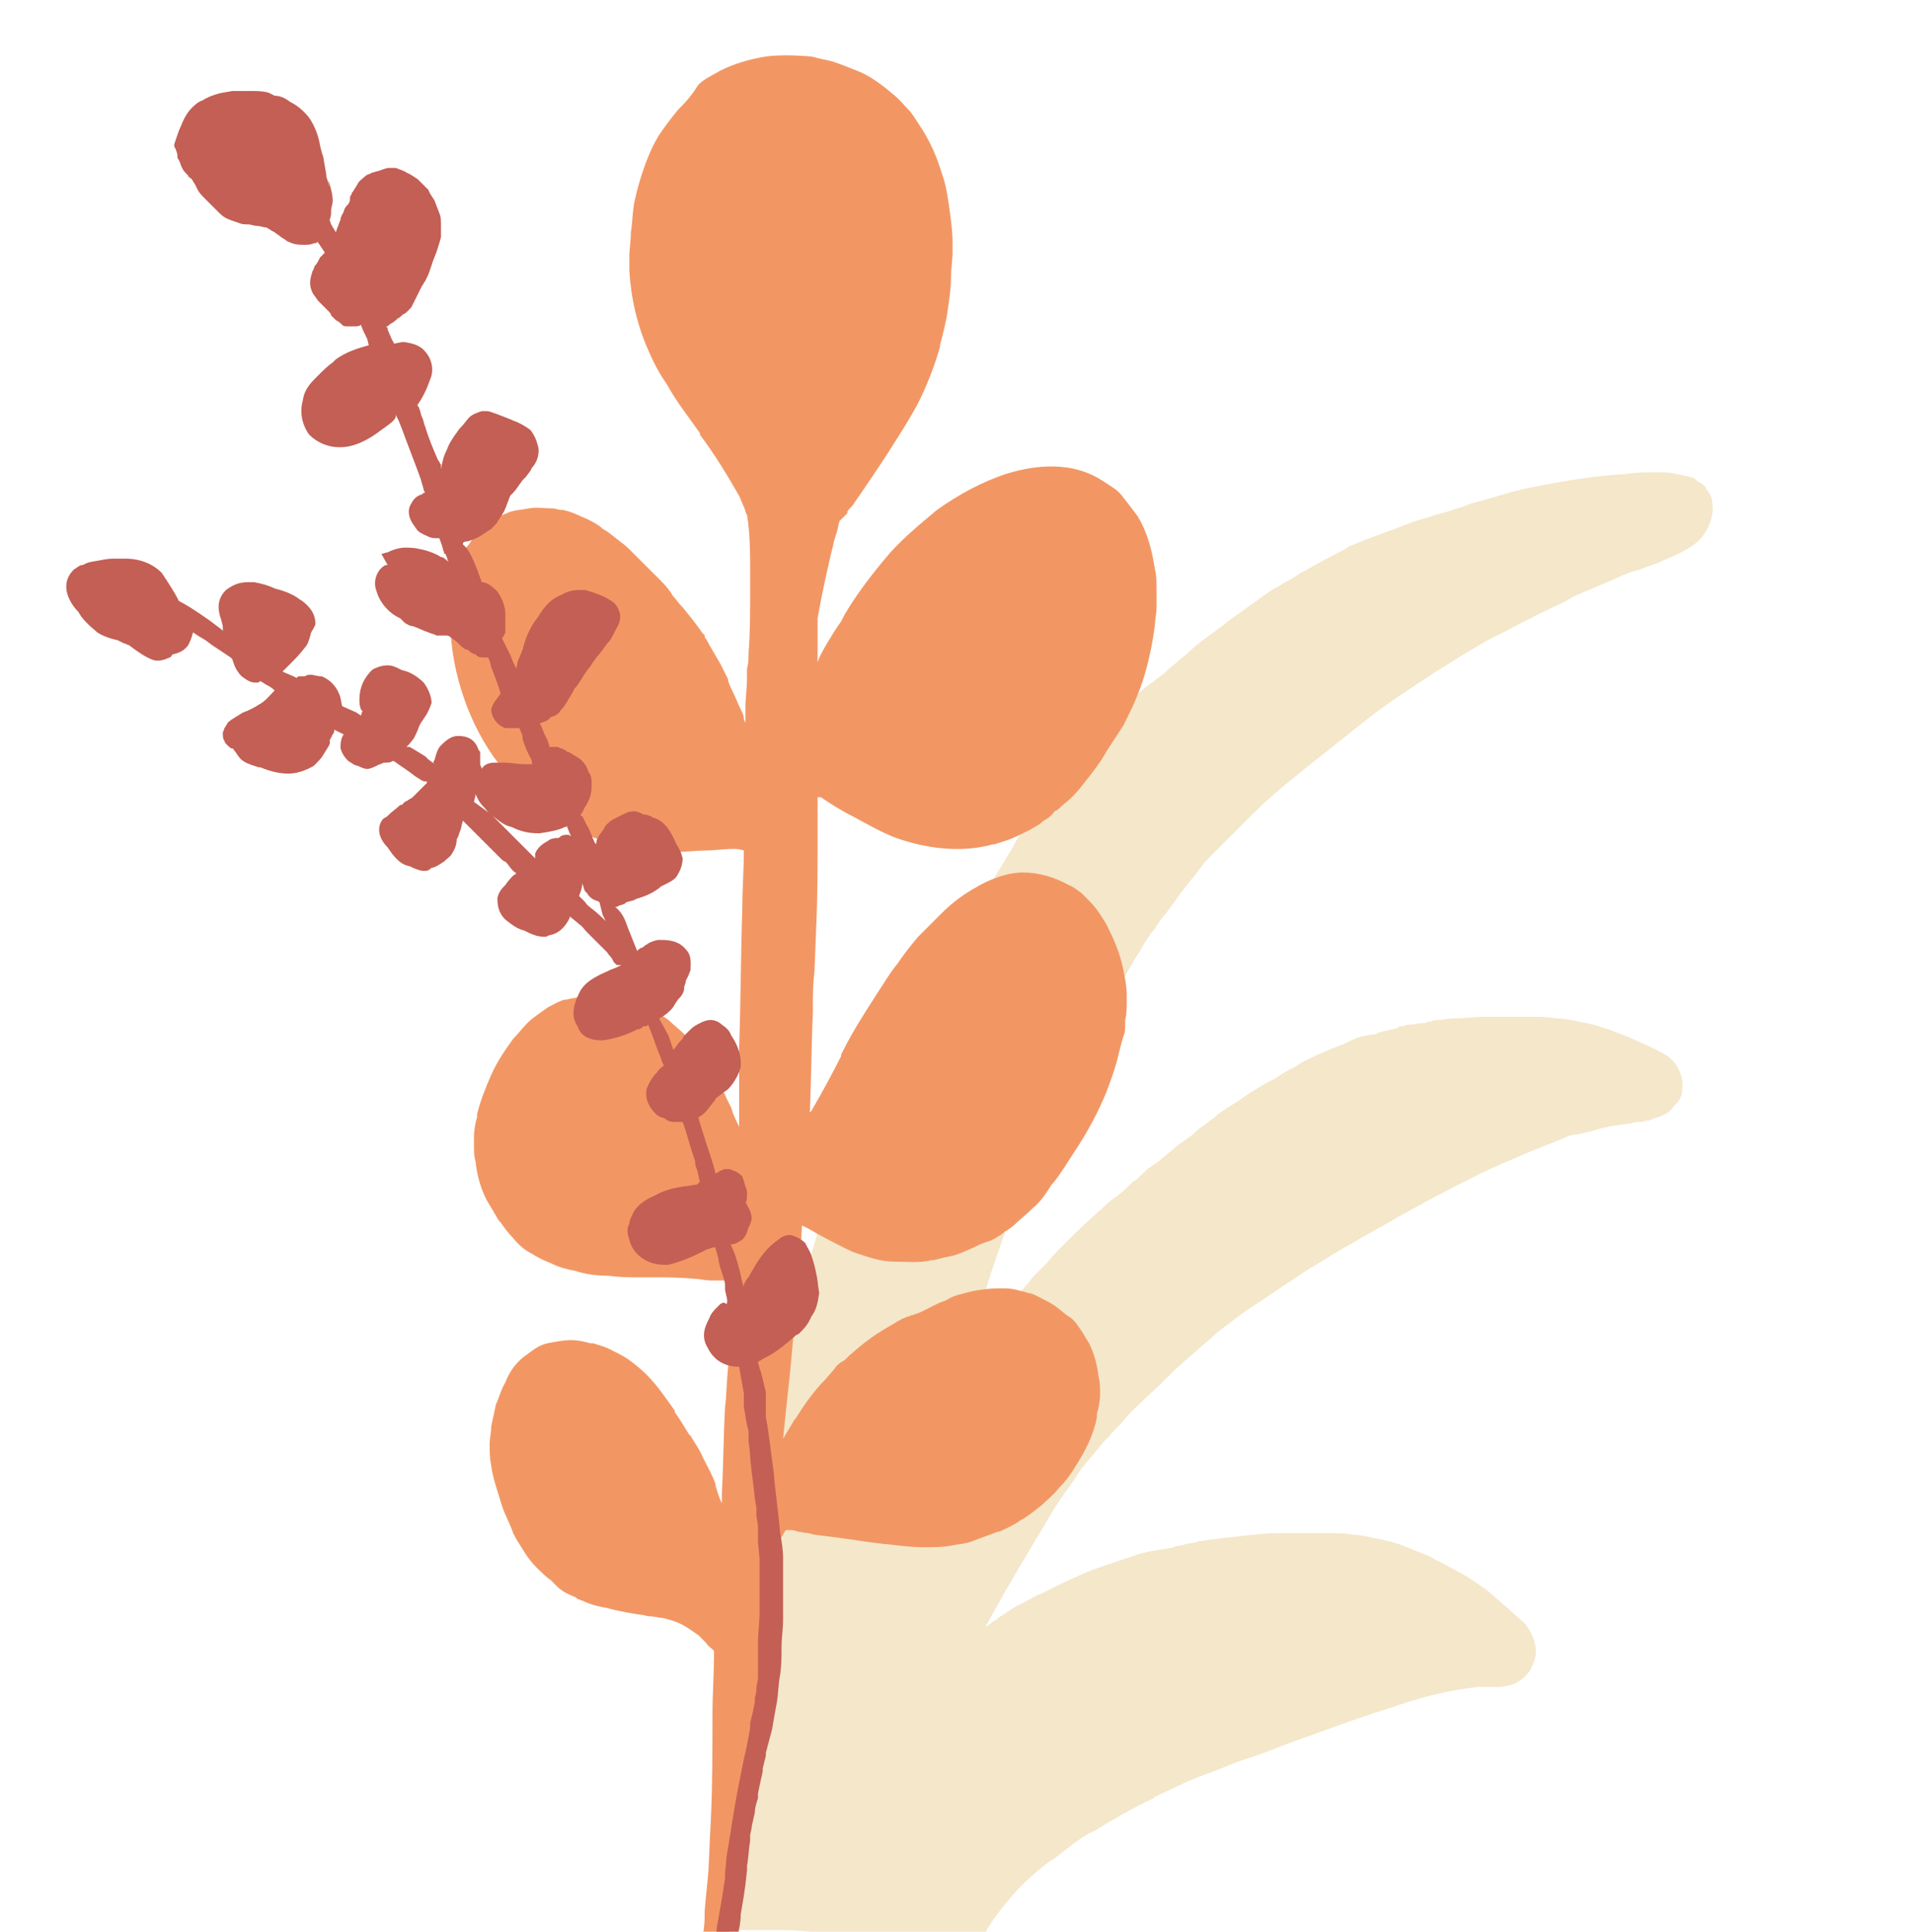 <?xml version="1.0" encoding="UTF-8"?> <!-- Generator: Adobe Illustrator 21.0.0, SVG Export Plug-In . SVG Version: 6.00 Build 0) --> <svg xmlns="http://www.w3.org/2000/svg" xmlns:xlink="http://www.w3.org/1999/xlink" id="Слой_1" x="0px" y="0px" viewBox="0 0 121.9 123.1" style="enable-background:new 0 0 121.9 123.1;" xml:space="preserve"> <style type="text/css"> .st0{clip-path:url(#SVGID_2_);} .st1{fill:#F4E7CA;} .st2{clip-path:url(#SVGID_2_);fill:#F29764;} .st3{clip-path:url(#SVGID_2_);fill:#C35F54;} </style> <g> <defs> <rect id="SVGID_1_" x="0" y="0" width="114.8" height="123.1"></rect> </defs> <clipPath id="SVGID_2_"> <use xlink:href="#SVGID_1_" style="overflow:visible;"></use> </clipPath> <g class="st0"> <path class="st1" d="M109.1,32c0-0.4-0.3-0.7-0.4-0.9c-0.1-0.2-0.4-0.4-0.5-0.4c0,0-0.1-0.1-0.1-0.1c-0.1-0.1-0.3-0.2-0.4-0.2 c-0.3-0.1-0.5-0.1-0.9-0.2c-0.4-0.1-0.8-0.1-1.2-0.1l-0.1,0l-0.1,0c-0.6,0-1.2,0-1.7,0.1c-1.9,0.1-3.8,0.4-5.8,0.8 c-1.1,0.2-2.1,0.5-3.1,0.8c-0.4,0.1-0.7,0.2-1.1,0.3c-0.2,0.1-0.3,0.1-0.5,0.2c-0.4,0.1-0.9,0.3-1.3,0.4l-0.4,0.1l-0.3,0.1 c-0.3,0.1-0.7,0.2-1,0.3c-0.2,0.1-0.4,0.1-0.5,0.2c-0.4,0.1-0.7,0.3-1.1,0.4l-0.8,0.3L87,34.4c-0.3,0.1-0.7,0.3-1,0.4L85.7,35 c-1,0.5-1.9,1-2.6,1.4l-0.2,0.1c-0.3,0.2-0.6,0.4-1,0.6c-0.2,0.1-0.3,0.2-0.5,0.3c-0.4,0.2-0.8,0.5-1.2,0.8l-0.7,0.5l-0.7,0.5 c-0.3,0.2-0.6,0.4-0.8,0.6c-0.1,0.1-0.3,0.2-0.4,0.3c-0.7,0.5-1.4,1-2,1.6l-0.5,0.4c-0.2,0.2-0.5,0.4-0.7,0.6l-0.2,0.2L73,43.8 c-0.3,0.2-0.5,0.5-0.8,0.7c-0.1,0.1-0.2,0.2-0.4,0.4c-0.1,0.1-0.1,0.1-0.2,0.2c-0.2,0.2-0.4,0.4-0.6,0.6l-0.1,0.1l-1.3,1.4 c-0.4,0.4-0.7,0.8-1,1.2c-0.1,0.1-0.2,0.2-0.3,0.3c-0.2,0.2-0.4,0.5-0.6,0.8l-0.6,0.8l-0.6,0.8c-0.2,0.3-0.4,0.5-0.5,0.8L65.8,52 c-0.1,0.1-0.2,0.2-0.3,0.4c-0.2,0.3-0.4,0.5-0.5,0.8c-0.1,0.2-0.3,0.4-0.4,0.7c-0.4,0.6-0.7,1.2-1.1,1.8c-0.3,0.5-0.6,1.1-0.9,1.6 c-0.2,0.3-0.4,0.6-0.6,0.9c-0.6,0.9-1.1,1.8-1.5,2.7l-0.2,0.3l-0.1,0.1l0,0c-0.2,0.4-0.5,0.9-0.7,1.3c-0.2,0.4-0.4,0.8-0.7,1.3 l0,0l0,0c-0.2,0.4-0.4,0.7-0.6,1.1l-0.2,0.3c-1,1.8-1.9,3.6-2.8,5.4c-0.8,1.8-1.5,3.6-2.2,5.4c-0.3,0.9-0.7,1.8-1,2.8 c-0.3,1-0.6,2-0.8,2.7c-0.3,1-0.5,2-0.8,3.2c-0.2,0.9-0.4,1.9-0.6,2.9c-0.3,1.7-0.5,3.6-0.8,5.7c-0.2,1.4-0.3,2.8-0.4,4.2 c0,0.5-0.1,1-0.1,1.5c-0.1,1-0.2,1.9-0.3,2.9c-0.1,0.6-0.1,1.2-0.2,1.7c0,0.4-0.1,0.8-0.1,1.1c-0.1,0.9-0.2,1.9-0.3,3 c-0.1,0.9-0.1,1.8-0.2,2.8c-0.1,1-0.1,2-0.1,2.9c0,0.4,0,0.8,0,1.2c0,0.6,0,1.1,0,1.7c0,0.5,0,1.1-0.1,1.6c0,0.4,0,0.8-0.1,1.2 c0,0.7,0,1.3,0,2c0,0.3,0,0.6,0,0.9c0,0.3,0,0.6,0,0.9c0.8,0,1.5,0,2.3,0c0.2,0,0.5,0,0.7,0c0.6,0,1.2,0.1,1.8,0.1 c0.7,0,1.4,0.1,2.1,0.1c1,0.1,1.9,0.1,2.9,0.2c0.3,0,0.6,0.1,1,0.1c0.6,0.1,1.2,0.1,1.9,0.2c0.8,0.1,1.6,0.2,2.4,0.2 c0.1-0.1,0.3-0.3,0.4-0.4c0.1-0.2,0.2-0.4,0.3-0.5l0,0l0-0.1l0.1-0.1c0.4-0.7,1-1.4,1.5-2c0.8-0.9,1.6-1.6,2.4-2.2l0.2-0.1 c0.4-0.3,0.9-0.7,1.3-1c0.4-0.3,0.8-0.6,1.3-0.8c1.3-0.8,2.5-1.5,3.8-2.1l0.1-0.1c0.6-0.3,1.3-0.6,1.9-0.9 c0.7-0.3,1.5-0.6,2.3-0.9c0.7-0.3,1.5-0.6,2.2-0.8c1.1-0.4,2.3-0.9,3.5-1.3c1.9-0.7,3.6-1.3,5.2-1.8c1.7-0.6,3.6-1.1,5.5-1.3 c0.2,0,0.3,0,0.5,0c0.3,0,0.5,0,0.8,0c0.4,0,0.7-0.1,1-0.2c0.6-0.3,1-0.7,1.2-1.3c0.2-0.4,0.2-0.9,0.1-1.3 c-0.1-0.4-0.3-0.8-0.6-1.2c-0.3-0.3-0.7-0.6-1.1-1l0,0c-0.5-0.4-0.9-0.8-1.4-1.2c-0.6-0.4-1.1-0.8-1.7-1.1 c-0.4-0.2-0.9-0.5-1.3-0.7l0,0c-0.3-0.1-0.5-0.3-0.8-0.4c-0.5-0.2-1-0.4-1.5-0.6c-0.5-0.2-1-0.3-1.4-0.4c-0.6-0.1-1.2-0.3-1.8-0.3 c-0.4-0.1-1-0.1-1.5-0.1l-0.2,0c-0.4,0-0.8,0-1.3,0h0c-0.5,0-1.1,0-1.7,0c-1.2,0-2.3,0.2-3.5,0.3c-0.5,0.1-1,0.1-1.4,0.2 c-0.1,0-0.3,0-0.4,0.1c-0.3,0-0.6,0.1-1,0.2c-0.1,0-0.3,0-0.4,0.1c-0.4,0.1-0.7,0.1-1.1,0.2l-0.1,0c-0.5,0.1-1,0.2-1.5,0.4 c-1.2,0.4-2.2,0.7-3.1,1.1c-0.9,0.4-1.8,0.8-2.7,1.3l-0.1,0c-0.4,0.2-0.9,0.5-1.3,0.7c-0.1,0-0.2,0.1-0.2,0.1 c-0.2,0.1-0.3,0.2-0.5,0.3c-0.2,0.2-0.5,0.3-0.7,0.5c-0.1,0.1-0.2,0.1-0.3,0.2c-0.1,0.1-0.3,0.2-0.4,0.3l0.1-0.2l0.1-0.2 c0.3-0.6,0.7-1.2,1-1.8c1.1-1.9,2.2-3.7,3.2-5.4c0.6-0.9,1.2-1.7,1.7-2.5c0.5-0.6,1-1.2,1.5-1.8l0.3-0.3c0.3-0.4,0.7-0.7,1-1.1 c0.4-0.5,0.9-0.9,1.5-1.5c0.8-0.7,1.4-1.4,2.1-2c0.8-0.7,1.6-1.4,2.4-2.1c0.7-0.5,1.4-1.1,2.2-1.6l0,0c0.8-0.5,1.6-1.1,2.4-1.6 l1.2-0.8l0,0l0,0l0.2-0.1c0.8-0.5,1.6-1,2.5-1.5c1-0.6,2-1.1,2.8-1.6c1.6-0.9,3.3-1.8,5.3-2.8c0.8-0.4,1.8-0.8,2.7-1.2 c0.9-0.4,1.8-0.7,2.7-1.1c0.2-0.1,0.5-0.2,0.8-0.2c0.4-0.1,0.9-0.2,1.2-0.3c0.6-0.2,1.4-0.3,2.1-0.4l0,0c0.2,0,0.3-0.1,0.5-0.1 c0.1,0,0.1,0,0.2,0c0.2,0,0.4-0.1,0.6-0.1c0.2-0.1,0.5-0.2,0.8-0.3c0.2-0.1,0.4-0.2,0.5-0.3l0.1-0.1c0.2-0.3,0.5-0.5,0.6-0.8 c0.1-0.2,0.1-0.4,0.1-0.6c0.1-0.8-0.4-1.7-1.1-2.1c-0.7-0.4-1.4-0.7-2.3-1.1c-0.8-0.3-1.7-0.7-2.7-0.9l0,0 c-0.6-0.1-1.2-0.3-1.9-0.3c-0.6-0.1-1-0.1-1.5-0.1c-0.4,0-0.8,0-1.2,0c-0.7,0-1.3,0-1.9,0c-0.7,0-1.3,0.1-2,0.1 c-0.3,0-0.7,0.1-1,0.1c-0.1,0-0.3,0-0.4,0.1c-0.1,0-0.3,0-0.4,0.1c-0.1,0-0.1,0-0.2,0c-0.3,0-0.5,0.1-0.8,0.1 c-0.2,0-0.3,0.1-0.5,0.1c-0.1,0-0.2,0-0.2,0.1l-0.4,0.1l-0.4,0.1c-0.2,0-0.3,0.1-0.4,0.1c-0.1,0-0.1,0-0.2,0.1L87,66l0,0 c-0.5,0.1-0.9,0.3-1.3,0.5c-0.2,0.1-0.3,0.1-0.5,0.2c-0.3,0.1-0.7,0.3-1,0.4c-0.1,0.1-0.3,0.1-0.4,0.2c-0.4,0.2-0.7,0.3-1,0.5 L82.5,68c-0.4,0.2-0.8,0.4-1.2,0.7c-0.1,0.1-0.2,0.1-0.4,0.2c-0.4,0.2-0.8,0.5-1.2,0.7L79,70.1l-0.8,0.5c-0.3,0.2-0.6,0.4-0.8,0.6 c-0.1,0.1-0.3,0.2-0.4,0.3c-0.4,0.3-0.7,0.5-1,0.8c-0.1,0.1-0.3,0.2-0.4,0.3c-0.3,0.2-0.6,0.4-0.8,0.6c-0.5,0.4-0.9,0.8-1.4,1.1 c-0.3,0.2-0.5,0.4-0.8,0.7c-0.1,0.1-0.2,0.2-0.4,0.3c-0.3,0.3-0.6,0.6-1,0.9c-0.1,0.1-0.3,0.2-0.4,0.3c-0.3,0.2-0.5,0.5-0.8,0.7 l-0.2,0.2c-0.7,0.6-1.3,1.2-2,1.9c-0.4,0.4-0.8,0.8-1.1,1.2l0,0c-0.3,0.3-0.6,0.6-0.9,0.9c-0.1,0.1-0.2,0.3-0.3,0.4 c-1.3,1.4-2.5,2.9-4,4.8l-0.1,0.1l0,0.1l0.2-0.5c0.1-0.3,0.2-0.7,0.3-1c0.5-1.8,1.1-3.8,1.8-5.8c0.3-0.9,0.7-1.9,1.1-2.7 c0.4-1,0.8-1.9,1.2-2.8c0.8-1.8,1.7-3.6,2.5-5.3l0.1-0.3c0.9-1.8,1.7-3.5,2.5-5.1c0,0,0,0,0,0c0.5-0.9,1-1.9,1.6-2.8 c0.2-0.4,0.5-0.8,0.7-1.1c0.1-0.1,0.2-0.2,0.3-0.4c0.2-0.3,0.4-0.6,0.6-0.8l0.3-0.4c0.5-0.7,1-1.4,1.6-2.1 c0.1-0.1,0.2-0.3,0.3-0.4c0.2-0.3,0.4-0.5,0.7-0.8l0.5-0.5l0.5-0.5l0.2-0.2c0.5-0.5,1-1,1.5-1.5l0.1-0.1c0.6-0.6,1.2-1.1,1.9-1.7 c1.7-1.4,3.4-2.7,5-4c1.5-1.2,3.1-2.2,4.6-3.2c0.7-0.4,1.4-0.9,2.1-1.3c0.7-0.4,1.3-0.8,2-1.1l0.2-0.1c1.3-0.7,2.7-1.4,4-2 l0.5-0.3c0.9-0.4,1.9-0.8,2.8-1.2c0.4-0.2,0.9-0.4,1.4-0.5c0.4-0.2,0.9-0.3,1.3-0.5c0.9-0.4,1.7-0.7,2.4-1.3 c0.5-0.5,0.8-1.1,0.9-1.7C109.2,32.4,109.1,32.2,109.1,32z"></path> </g> <path class="st2" d="M46,124.6c0.2-0.4,0.3-0.8,0.4-1.3c0.3-1.2,0.5-2.3,0.7-3.5l0,0l0,0l0-0.1l0.1-0.5c0.3-1.5,0.5-3,0.6-4.3 c0.2-1.7,0.4-3.6,0.5-5.2l0,0l0,0l0-0.1c0.1-1,0.2-2.1,0.3-3.2c0.1-1,0.2-2,0.3-2.9l0-0.1l0-0.1l0-0.1l0,0l0,0 c0.2-1.7,0.3-3.1,0.4-4.6c0.1-0.1,0.2-0.3,0.3-0.4c0,0,0.1-0.1,0.1-0.1c0.1-0.1,0.1-0.2,0.2-0.3c0-0.1,0.1-0.1,0.1-0.2l0.1-0.1 c0.3,0,0.5,0,0.7,0.1c0.2,0,0.5,0.1,0.7,0.1l0.4,0.1c0.8,0.1,1.6,0.2,2.3,0.3c0.7,0.1,1.3,0.2,2.2,0.3l0.1,0 c0.8,0.1,1.6,0.2,2.4,0.2c0.6,0,1.1,0,1.7-0.1l0,0c0.4-0.1,0.9-0.1,1.4-0.3c0.5-0.2,1.1-0.4,1.6-0.6l0.1,0c0.4-0.2,0.9-0.4,1.3-0.7 c0.4-0.2,0.9-0.6,1.4-1c0.3-0.3,0.7-0.6,1.1-1.1c0.4-0.4,0.7-0.8,1-1.3c0.7-1.1,1.2-2.1,1.4-3.2l0-0.2c0.1-0.4,0.2-0.8,0.2-1.2 v-0.1c0-0.4,0-0.7-0.1-1.1c-0.1-0.8-0.3-1.5-0.6-2.1c-0.2-0.3-0.4-0.7-0.7-1.1c-0.2-0.3-0.4-0.5-0.6-0.6c-0.3-0.2-0.6-0.5-0.9-0.7 c-0.3-0.2-0.7-0.4-1.1-0.6c-0.2-0.1-0.4-0.2-0.6-0.2c-0.2-0.1-0.4-0.1-0.7-0.2c-0.4-0.1-0.7-0.1-1-0.1c-0.8,0-1.6,0.1-2.3,0.3 c-0.4,0.1-0.8,0.2-1.1,0.4l-0.2,0.1l0,0c-0.3,0.1-0.5,0.2-0.7,0.3l-0.8,0.4c-0.2,0.1-0.3,0.1-0.5,0.2l-0.1,0l-0.2,0.1l-0.1,0 c-0.1,0.1-0.3,0.1-0.4,0.2l-0.2,0.1l0,0c-0.3,0.2-0.7,0.4-1,0.6c-0.5,0.3-0.9,0.6-1.4,1l-0.7,0.6c-0.1,0.1-0.2,0.2-0.3,0.3l0,0 c-0.1,0-0.1,0.1-0.2,0.1l0,0l0,0c-0.1,0.1-0.3,0.2-0.4,0.4l-0.6,0.7c-0.8,0.8-1.4,1.7-1.9,2.5l-0.1,0.1c-0.2,0.4-0.5,0.8-0.7,1.2 l0,0c0.1-1,0.2-2,0.3-2.9c0.3-2.6,0.5-5.6,0.8-8.6l0.1-2.1c0.5,0.2,0.9,0.5,1.3,0.7c0.6,0.3,1.3,0.7,2,1c0.9,0.3,1.7,0.6,2.6,0.6 c0.8,0,1.6,0.1,2.4-0.1l0,0l0.1,0l0,0c0.4-0.1,0.8-0.2,1.3-0.3c0.3-0.1,0.6-0.2,1-0.4c0.3-0.1,0.6-0.3,0.9-0.4l0.3-0.1 c0.3-0.1,0.6-0.3,0.9-0.5l0.1-0.1c0.2-0.1,0.5-0.3,0.7-0.5c0.3-0.3,0.7-0.6,1.1-1c0.5-0.4,0.9-1,1.2-1.5l0.1-0.1 c0.5-0.6,0.9-1.3,1.3-1.9c1-1.5,1.6-2.7,2.1-3.9c0.3-0.8,0.6-1.6,0.8-2.5c0.1-0.4,0.2-0.8,0.3-1.1c0.1-0.2,0.1-0.5,0.1-0.7l0,0 l0-0.3c0.1-0.4,0.1-0.8,0.1-1.3c0-0.1,0-0.2,0-0.3c0-0.5-0.1-1-0.2-1.5c-0.2-1.1-0.6-2-1.1-3c-0.3-0.5-0.6-1-1.1-1.5l-0.1-0.1 c-0.1-0.1-0.3-0.3-0.4-0.4c-0.3-0.2-0.5-0.4-0.8-0.5c-0.9-0.5-1.9-0.8-2.9-0.8c-1,0-2.1,0.4-3.1,1c-0.7,0.4-1.4,0.9-2.1,1.6 l-0.1,0.1c-0.4,0.4-0.9,0.9-1.4,1.4c-0.5,0.6-0.9,1.1-1.3,1.7c-0.5,0.6-0.9,1.3-1.3,1.9c-0.7,1.1-1.5,2.3-2.2,3.7l-0.1,0.2l0,0.1 c-0.5,1-1.2,2.3-1.9,3.5l-0.1,0.1l0,0.1c0.1-2.2,0.1-4.4,0.2-6.5l0-0.3c0-0.8,0-1.5,0.1-2.3l0.1-2.5l0-0.1c0.1-2,0.1-4,0.1-6 c0-1,0-1.7,0-2.3l0-0.2l0.1,0l0.1,0c0.6,0.4,1.2,0.8,2,1.2c1.1,0.6,2,1.1,2.8,1.4c2.3,0.8,4.4,0.9,6.2,0.4l0.1,0 c0.3-0.1,0.6-0.2,0.9-0.3c0.5-0.2,0.9-0.4,1.3-0.6c0.3-0.2,0.6-0.3,0.9-0.6c0.2-0.1,0.5-0.3,0.7-0.6l0.2-0.1l0,0l0,0 c0.3-0.3,0.6-0.5,0.9-0.8c0.2-0.2,0.4-0.4,0.7-0.8c0.4-0.5,0.8-1,1.2-1.6c0.4-0.7,0.9-1.4,1.4-2.2c0.3-0.6,0.6-1.2,0.8-1.7 c0.3-0.7,0.6-1.6,0.8-2.5c0.2-0.8,0.3-1.5,0.4-2.2c0-0.4,0.1-0.7,0.1-1.1l0,0l0,0c0-0.3,0-0.7,0-1.1c0-0.5,0-0.9-0.1-1.3 c-0.2-1.3-0.5-2.4-1.1-3.4c-0.3-0.4-0.6-0.8-1-1.3c-0.3-0.4-0.7-0.6-1.3-1c-2.2-1.4-4.8-0.8-6.1-0.4c-1.5,0.5-3,1.3-4.4,2.3 c-1.2,1-2.4,2-3.3,3.1c-1,1.2-1.9,2.4-2.6,3.6l-0.2,0.4l0,0c-0.3,0.4-0.6,0.9-0.9,1.4c-0.3,0.5-0.5,0.9-0.6,1.2c0-0.5,0-0.9,0-1.4 l0-0.4v-0.1v0c0-0.4,0-0.7,0-0.9c0.3-1.7,0.6-3,0.9-4.3c0.1-0.3,0.1-0.5,0.2-0.8l0.1-0.3c0.1-0.3,0.1-0.5,0.2-0.8l0.2-0.2l0.1-0.1 l0.1-0.1l0.1-0.1l0-0.1c0.1-0.2,0.3-0.3,0.4-0.5c0.7-1,1.3-1.9,1.9-2.8c0.7-1.1,1.5-2.3,2.2-3.6c0.5-1,1-2.2,1.4-3.6l0,0.1l0-0.2 l0,0c0.2-0.8,0.4-1.5,0.5-2.3c0.1-0.7,0.2-1.3,0.2-2l0,0l0,0c0-0.6,0.1-1.1,0.1-1.6c0-0.2,0-0.5,0-0.7c0-0.6-0.1-1.4-0.2-2.1 c-0.1-0.7-0.2-1.5-0.5-2.3c-0.3-1-0.7-1.9-1.2-2.7c-0.2-0.3-0.5-0.8-0.8-1.2l-0.1-0.1c-0.3-0.3-0.6-0.7-1-1 c-0.7-0.6-1.5-1.2-2.3-1.5c-0.5-0.2-1-0.4-1.6-0.6c-0.5-0.1-0.9-0.2-1.3-0.3c-1.2-0.1-2.1-0.1-2.9,0c-1.2,0.2-2.1,0.5-2.9,0.9 c-0.5,0.3-1,0.5-1.4,0.9C44,6.2,43.6,6.6,43.2,7c-0.4,0.5-0.8,1-1.2,1.6c-0.3,0.5-0.5,0.9-0.7,1.4c-0.4,1-0.7,2-0.9,3 c-0.1,0.6-0.1,1.2-0.2,1.8c0,0.6-0.1,1.1-0.1,1.6c0,0.2,0,0.5,0,0.8c0.1,1.8,0.5,3.5,1.2,5.1c0.3,0.7,0.7,1.5,1.2,2.2 c0.6,1.1,1.4,2.1,2.1,3.1l0,0.1c0.9,1.2,1.7,2.5,2.5,3.9c0.1,0.2,0.2,0.5,0.3,0.7c0.1,0.2,0.1,0.4,0.2,0.5c0.2,1.2,0.2,2.5,0.2,3.7 l0,0.6c0,0.2,0,0.4,0,0.6c0,1.3,0,2.7-0.1,3.9c0,0.3,0,0.7-0.1,1l0,0.2l0,0.2l0,0.2c0,0.6-0.1,1.3-0.1,1.9l0,0.1c0,0.3,0,0.5,0,0.8 l0,0.1c0-0.1-0.1-0.2-0.1-0.3c0-0.2-0.1-0.4-0.2-0.6c-0.2-0.4-0.3-0.7-0.5-1.1c-0.1-0.2-0.2-0.4-0.3-0.7l0,0l0,0l0-0.1l-0.1-0.2 l-0.1-0.2c-0.1-0.2-0.2-0.4-0.3-0.6l-0.7-1.2c-0.1-0.2-0.2-0.4-0.3-0.5l0,0l0-0.1l0,0l0,0c0,0,0-0.1-0.1-0.1 c-0.4-0.6-0.9-1.2-1.3-1.7l-0.1-0.1l0,0l0,0c-0.2-0.2-0.3-0.4-0.5-0.6c-0.1-0.1-0.1-0.2-0.2-0.3c-0.2-0.3-0.5-0.6-0.7-0.8 c-0.6-0.6-1.1-1.1-1.7-1.7c-0.2-0.2-0.5-0.5-0.8-0.7c-0.4-0.3-0.7-0.6-1.1-0.8l-0.1-0.1c-0.4-0.3-0.8-0.5-1.3-0.7 c-0.4-0.2-0.7-0.3-1.1-0.4l-0.1,0c-0.2,0-0.4-0.1-0.6-0.1c-0.5,0-1-0.1-1.5,0c-0.5,0.1-1,0.1-1.4,0.3c-0.5,0.2-0.9,0.4-1.3,0.7 l-0.2,0.2c-0.2,0.2-0.5,0.4-0.6,0.6c-0.2,0.3-0.3,0.5-0.5,0.7c-0.2,0.3-0.4,0.7-0.5,1.2c-0.3,0.9-0.5,2-0.5,3.1c0,0.1,0,0.2,0,0.4 c0,1.6,0.3,3.3,0.9,5c0.5,1.4,1.2,2.8,2.2,4.1c0.5,0.7,1.1,1.4,1.7,2c0.7,0.7,1.6,1.3,2.5,1.8c0.8,0.4,1.5,0.8,2.2,1 c0.8,0.2,1.5,0.5,2.3,0.6c0.9,0.1,1.7,0.2,2.4,0.2c0.7,0,1.5-0.1,2.1-0.1c0.5,0,1.1-0.1,1.7-0.1c0.2,0,0.4,0,0.7,0.1 c0,1.2-0.1,2.5-0.1,3.7c-0.1,3.1-0.1,6.1-0.2,8.8l0,0.6l0,0.3l0,0.7l0,0.2c0,0.9,0,1.8,0,2.7l0,0.3l0,0.3c-0.2-0.4-0.4-0.8-0.5-1.2 L46.3,70c-0.2-0.5-0.5-1-0.8-1.4l-0.2-0.3L45,67.7c-0.1-0.2-0.3-0.4-0.4-0.6l0,0l0,0l0,0l-0.1-0.1l0,0c0-0.1-0.1-0.1-0.1-0.2 c-0.2-0.3-0.5-0.6-0.8-0.9c-0.3-0.3-0.7-0.6-1-0.9c-0.7-0.5-1.5-0.9-2.3-1.1c-1-0.3-1.9-0.4-2.7-0.4c-0.6,0-1.1,0.1-1.5,0.2l-0.1,0 c-0.4,0.1-0.7,0.3-1.1,0.5c-0.4,0.3-0.9,0.6-1.3,1c-0.3,0.3-0.6,0.7-0.9,1c-0.5,0.7-1,1.4-1.4,2.3c-0.4,0.9-0.7,1.7-0.9,2.5l0,0.2 c-0.1,0.3-0.2,0.8-0.2,1.3c0,0.2,0,0.3,0,0.5c0,0.3,0,0.7,0.1,1c0.1,1,0.4,2,0.9,2.8c0.2,0.3,0.4,0.7,0.6,1l0.1,0.1 c0.2,0.3,0.5,0.7,0.8,1c0.4,0.5,0.8,0.8,1.2,1c0.3,0.2,0.7,0.4,1.2,0.6c0.6,0.3,1.1,0.4,1.6,0.5c0.6,0.2,1.3,0.3,2.1,0.3 c0.7,0.1,1.3,0.1,1.9,0.1c0.3,0,0.6,0,0.8,0c0.9,0,1.8,0,2.8,0.1c0.3,0,0.6,0.1,1,0.1l0.3,0l0.4,0c0.1,0,0.2,0,0.3,0l0.4,0 c-0.1,1.4-0.1,2.7-0.2,3.8c0,0.4-0.1,0.9-0.1,1.3l0,0.2l0,0.2c-0.1,0.9-0.1,1.8-0.2,2.6c-0.1,1.8-0.1,3.6-0.2,5.4l0,0.3l0,0.4 c-0.2-0.4-0.3-0.8-0.4-1.1l0-0.1c-0.2-0.6-0.5-1.1-0.8-1.7c-0.2-0.5-0.5-0.9-0.8-1.4l0,0l-0.1-0.1c-0.3-0.5-0.6-1-0.9-1.4l0,0l0,0 l0-0.1c-0.5-0.7-1.1-1.6-1.8-2.3c-0.4-0.4-0.8-0.7-1.2-1c-0.3-0.2-0.7-0.4-1.1-0.6c-0.4-0.2-0.8-0.3-1.1-0.4l-0.2,0 c-0.3-0.1-0.8-0.2-1.2-0.2c-0.5,0-1,0.1-1.5,0.2c-0.5,0.1-0.9,0.4-1.3,0.7c-0.6,0.4-1.1,1-1.4,1.8c-0.3,0.5-0.4,1-0.6,1.4 c-0.1,0.5-0.2,0.9-0.3,1.4c0,0.4-0.1,0.8-0.1,1.1c0,0.5,0,0.9,0.1,1.4c0.1,0.8,0.4,1.6,0.7,2.6c0.2,0.6,0.5,1.1,0.7,1.7 c0.1,0.2,0.2,0.4,0.4,0.7c0.3,0.5,0.6,1,1.1,1.5c0.3,0.3,0.6,0.6,0.9,0.8l0.1,0.1c0.1,0.1,0.2,0.2,0.3,0.3c0.3,0.3,0.7,0.5,1.2,0.7 l0.1,0.1c0.1,0,0.2,0.1,0.3,0.1c0.6,0.3,1.2,0.4,1.7,0.5c0.7,0.2,1.4,0.3,2,0.4c0.2,0,0.4,0.1,0.6,0.1l0.1,0l0.6,0.1l0.1,0 c0.4,0.1,0.8,0.2,1.2,0.4c0.4,0.2,0.8,0.5,1.1,0.7c0.2,0.2,0.3,0.3,0.5,0.5c0.1,0.2,0.3,0.3,0.5,0.5c0,1.5-0.1,2.8-0.1,4 c0,2.2,0,4.5-0.1,6.7c-0.1,1.6-0.1,2.8-0.2,3.8l-0.1,1l-0.1,1.1l0,0.3c0,0.7-0.1,1.3-0.3,2c0,0,0,0.1,0,0.1c0,0-0.1,0.1-0.1,0.1 c-0.1,0.1-0.1,0.2-0.1,0.4c0,0.2,0.1,0.4,0.2,0.5c0.1,0.1,0.3,0.1,0.4,0.1C45.6,125.4,45.8,124.9,46,124.6z"></path> <path class="st3" d="M52,81.1c-0.1-0.5-0.2-0.8-0.3-1.1c-0.1-0.3-0.2-0.4-0.4-0.8c-0.2-0.2-0.7-0.5-1-0.5c-0.2,0-0.5,0.1-0.7,0.3 c-0.9,0.6-1.4,1.5-1.8,2.2l-0.1,0.2l-0.1,0.1c-0.1,0.2-0.3,0.4-0.2,0.7l0-0.1l-0.1-0.4c-0.2-0.9-0.4-1.7-0.7-2.3 c0-0.1-0.1-0.1-0.1-0.1c0,0,0,0,0,0l0.1,0c0.2,0,0.4-0.1,0.7-0.3c0.2-0.2,0.3-0.4,0.4-0.8c0.1-0.1,0.1-0.2,0.2-0.5 c0-0.3-0.1-0.6-0.3-0.9c0-0.1,0-0.1-0.1-0.1c0,0,0,0,0,0c0.1-0.2,0.1-0.4,0.1-0.6c0-0.1,0-0.3-0.1-0.5c-0.1-0.3-0.1-0.4-0.2-0.6 c0-0.1-0.1-0.1-0.2-0.2c-0.1-0.1-0.3-0.2-0.4-0.2c-0.1-0.1-0.2-0.1-0.4-0.1c0,0,0,0,0,0l-0.1,0c-0.1,0-0.2,0.1-0.3,0.1l-0.3,0.2 l-0.1-0.4c-0.2-0.7-0.5-1.5-0.7-2.2c-0.1-0.3-0.2-0.6-0.3-1c0.4-0.2,0.6-0.5,0.9-0.9c0.1-0.1,0.2-0.2,0.2-0.3l0.4-0.3 c0.1-0.1,0.3-0.2,0.4-0.3c0.4-0.4,0.7-1,0.8-1.4c0.1-1.1-0.6-2-0.6-2c-0.1-0.3-0.3-0.5-0.6-0.7c-0.2-0.2-0.5-0.3-0.7-0.3 c-0.3,0-0.5,0.1-0.7,0.2c-0.2,0.1-0.4,0.2-0.6,0.4c-0.1,0.1-0.2,0.2-0.3,0.3c-0.1,0.1-0.2,0.2-0.2,0.3l-0.2,0.2 c-0.1,0.1-0.2,0.3-0.4,0.5L42.6,66L42,64.9c0.2-0.1,0.4-0.2,0.7-0.5c0.1-0.1,0.2-0.2,0.3-0.4l0.2-0.3c0.3-0.3,0.4-0.5,0.4-0.8 c0-0.1,0.1-0.2,0.1-0.4l0.2-0.4c0-0.1,0.1-0.2,0.1-0.3c0-0.4,0.1-0.9-0.3-1.3c-0.4-0.5-1-0.6-1.5-0.6l-0.3,0 c-0.4,0.1-0.6,0.2-0.7,0.3c-0.1,0-0.1,0.1-0.3,0.2c-0.1,0-0.2,0.1-0.3,0.2l-0.6-1.5c-0.2-0.6-0.4-1-0.8-1.3c0.2,0,0.2-0.1,0.3-0.1 l0.3-0.1l0.1-0.1c0.3-0.1,0.5-0.1,0.6-0.2c0.3-0.1,0.7-0.2,1.2-0.5l0.3-0.2l0.1-0.1l0.2-0.1l0.2-0.1c0.2-0.1,0.6-0.3,0.7-0.6 c0.2-0.3,0.3-0.7,0.3-1c-0.1-0.4-0.2-0.6-0.4-0.9c-0.3-0.7-0.7-1.5-1.5-1.7c-0.1-0.1-0.4-0.2-0.6-0.2c-0.2-0.1-0.4-0.2-0.6-0.2 c0,0,0,0,0,0c-0.3,0-0.5,0.1-0.7,0.2c-0.2,0.1-0.4,0.2-0.6,0.3c-0.2,0.1-0.3,0.2-0.5,0.4c0,0-0.1,0.1-0.1,0.2c0,0,0,0,0,0 c-0.1,0.1-0.2,0.3-0.3,0.4c-0.1,0.2-0.2,0.3-0.2,0.5c0,0,0,0,0,0.1l-0.1-0.1c-0.2-0.4-0.3-0.8-0.5-1.1l-0.1-0.2l-0.2-0.4L37,52 l0-0.1c0.2-0.2,0.2-0.4,0.3-0.5c0.3-0.5,0.4-0.8,0.4-1.4c0-0.3,0-0.6-0.2-0.8c-0.1-0.4-0.4-0.8-0.8-1c-0.2-0.1-0.4-0.3-0.6-0.3 c0,0,0-0.1-0.1-0.1c-0.1,0-0.1-0.1-0.2-0.1c-0.1,0-0.2-0.1-0.3-0.1c-0.2,0-0.4,0-0.5,0l0-0.1l-0.1-0.3l-0.2-0.4l-0.2-0.5l-0.1-0.2 c0.2-0.1,0.4-0.1,0.6-0.3c0,0,0.1-0.1,0.1-0.1c0.3-0.1,0.5-0.2,0.6-0.4c0.2-0.2,0.4-0.5,0.5-0.7l0.3-0.5l0.1-0.2 c0.2-0.2,0.3-0.4,0.5-0.7c0.1-0.2,0.2-0.3,0.4-0.6l0.1-0.1c0.1-0.2,0.2-0.3,0.4-0.6c0.2-0.2,0.4-0.5,0.7-0.9 c0.1-0.1,0.2-0.2,0.4-0.6l0.1-0.2c0.1-0.2,0.4-0.6,0.3-1.1c-0.1-0.4-0.3-0.7-0.7-0.9c-0.3-0.2-0.8-0.4-1.5-0.6c-0.1,0-0.3,0-0.4,0 c-0.4,0-0.8,0.1-1.1,0.3c-0.6,0.2-1.1,0.7-1.5,1.4c-0.5,0.6-0.8,1.3-1,2.1l-0.2,0.5l-0.1,0.2l-0.1,0.5l-0.2-0.4l-0.2-0.5l-0.5-1 c0-0.1,0.1-0.1,0.2-0.4c0-0.3,0-0.5,0-1c0-0.3,0-0.5-0.1-0.8c-0.1-0.3-0.2-0.5-0.4-0.8c-0.4-0.4-0.7-0.6-1-0.6 c-0.5-1.4-0.8-2.1-1.2-2.4c0,0,0,0,0-0.1c0.1-0.1,0.2-0.1,0.3-0.1c0.3-0.1,0.6-0.2,0.9-0.4c0.1-0.1,0.2-0.1,0.3-0.2 c0.1-0.1,0.2-0.1,0.3-0.2c0.1-0.1,0.2-0.2,0.3-0.3c0.1-0.1,0.1-0.2,0.2-0.3c0.1-0.2,0.3-0.4,0.4-0.7c0.1-0.2,0.1-0.3,0.2-0.5 c0-0.1,0.1-0.2,0.1-0.3c0.1-0.1,0.1-0.1,0.2-0.2c0.2-0.2,0.3-0.4,0.6-0.8l0.2-0.2l0.3-0.4l0.1-0.2c0.2-0.2,0.5-0.7,0.4-1.3 c-0.1-0.4-0.2-0.7-0.5-1.1c-0.4-0.3-0.8-0.5-1.1-0.6c-0.2-0.1-0.5-0.2-1-0.4c-0.3-0.1-0.5-0.2-0.7-0.2c0,0-0.1,0-0.2,0l-0.1,0 c-0.3,0.1-0.6,0.2-0.8,0.4c-0.2,0.2-0.3,0.4-0.6,0.7c-0.1,0.1-0.2,0.3-0.3,0.4c-0.2,0.3-0.4,0.6-0.5,0.9c-0.2,0.4-0.3,0.7-0.4,1.3 c0,0,0-0.1,0-0.1c0-0.1,0-0.1,0-0.2c-0.1-0.1-0.1-0.2-0.2-0.3c-0.3-0.7-0.6-1.4-0.8-2.1c-0.1-0.2-0.1-0.4-0.2-0.6 c-0.1-0.2-0.1-0.4-0.2-0.6c0-0.1-0.1-0.1-0.1-0.2c0.3-0.4,0.6-1,0.8-1.6c0.1-0.2,0.2-0.6,0.1-1c-0.1-0.5-0.4-0.8-0.6-1 c-0.3-0.2-0.5-0.3-1.1-0.4l-0.2,0l-0.5,0.1c0-0.1-0.1-0.2-0.1-0.2l-0.3-0.7l0-0.1l-0.1-0.1c0.1,0,0.1,0,0.2-0.1 c0.1-0.1,0.2-0.1,0.3-0.2c0.1-0.1,0.2-0.1,0.2-0.2c0.1,0,0.2-0.1,0.3-0.2c0.1-0.1,0.2-0.1,0.3-0.2c0.1-0.1,0.2-0.2,0.3-0.3 c0.1-0.2,0.2-0.4,0.3-0.6c0.1-0.2,0.2-0.4,0.3-0.6l0.1-0.2c0.1-0.1,0.1-0.2,0.2-0.3c0.1-0.2,0.2-0.4,0.3-0.7l0.2-0.6l0.2-0.5 c0.1-0.3,0.2-0.6,0.3-1c0-0.2,0-0.3,0-0.5l0-0.2c0-0.3,0-0.6-0.1-0.8c-0.1-0.3-0.2-0.5-0.3-0.8c-0.1-0.2-0.3-0.4-0.4-0.7 c-0.2-0.2-0.4-0.4-0.7-0.7c-0.2-0.1-0.4-0.3-0.7-0.4c-0.1-0.1-0.2-0.1-0.4-0.2c-0.1,0-0.2-0.1-0.3-0.1c-0.1,0-0.1,0-0.2,0 c-0.1,0-0.1,0-0.2,0c-0.2,0-0.4,0.1-0.7,0.2c-0.1,0-0.3,0.1-0.4,0.1c-0.1,0.1-0.3,0.1-0.4,0.2c-0.2,0.2-0.4,0.3-0.5,0.5 c-0.1,0.2-0.2,0.3-0.3,0.5c-0.1,0.1-0.1,0.1-0.1,0.2c-0.1,0.1-0.1,0.1-0.1,0.3c0,0.1,0,0.1-0.1,0.3l-0.1,0.1 c-0.1,0.1-0.2,0.3-0.2,0.4c-0.1,0.2-0.2,0.3-0.2,0.5c-0.1,0.2-0.1,0.3-0.2,0.5l-0.1,0.3l-0.3-0.5l-0.1-0.3c0.1-0.2,0.1-0.4,0.1-0.6 c0-0.2,0.1-0.4,0.1-0.6c0-0.4-0.1-0.7-0.2-1.1l-0.1-0.2L21,11.9c-0.1-0.2-0.1-0.4-0.2-0.6c0-0.3-0.1-0.6-0.2-1.3l-0.1-0.3l-0.1-0.4 c-0.1-0.6-0.3-1.2-0.7-1.8c-0.4-0.5-0.8-0.8-1.2-1c-0.4-0.3-0.7-0.4-1-0.4L17.3,6l-0.2-0.1c-0.4-0.1-0.7-0.1-1.1-0.1 c-0.1,0-0.2,0-0.3,0c-0.2,0-0.5,0-0.7,0l-0.2,0c-0.5,0.1-0.7,0.1-1,0.2c-0.3,0.1-0.6,0.2-0.9,0.4c-0.3,0.1-0.5,0.3-0.7,0.5 c-0.3,0.3-0.5,0.7-0.7,1.2c-0.1,0.2-0.2,0.5-0.4,1.1c0,0.1,0,0.2,0.1,0.3c0,0.1,0.1,0.2,0.1,0.4c0,0.1,0,0.2,0.1,0.3 c0.1,0.2,0.1,0.3,0.2,0.5c0.1,0.2,0.2,0.3,0.4,0.5c0,0,0,0,0,0c0,0.1,0.1,0.1,0.2,0.2c0.1,0.1,0.1,0.2,0.2,0.3l0.1,0.2l0.1,0.2 c0.1,0.2,0.3,0.4,0.5,0.6l0.2,0.2l0.2,0.2c0.1,0.1,0.3,0.3,0.4,0.4c0.1,0.1,0.3,0.3,0.5,0.4c0.2,0.1,0.5,0.2,0.8,0.3 c0.2,0.1,0.4,0.1,0.6,0.1c0.2,0,0.4,0.1,0.6,0.1c0.2,0,0.4,0.1,0.6,0.1c0.1,0.1,0.2,0.1,0.3,0.2l0.2,0.1c0.1,0.1,0.3,0.2,0.4,0.3 c0.1,0.1,0.2,0.1,0.3,0.2c0.1,0.1,0.2,0.1,0.4,0.2c0.3,0.1,0.5,0.1,0.8,0.1c0.2,0,0.4,0,0.6-0.1c0.1,0,0.2,0,0.2-0.1l0.1,0.1 l0.2,0.3l0.2,0.3c-0.1,0.1-0.2,0.2-0.3,0.3c-0.1,0.2-0.2,0.4-0.3,0.5c-0.1,0.1-0.1,0.3-0.2,0.4c0,0.1-0.1,0.3-0.1,0.4 c-0.1,0.4,0,0.8,0.2,1.1c0.1,0.1,0.2,0.3,0.3,0.4l0.1,0.1l0.2,0.2l0.2,0.2l0.1,0.1c0.1,0.1,0.2,0.2,0.2,0.3 c0.1,0.1,0.2,0.2,0.3,0.3c0.2,0.1,0.3,0.2,0.4,0.3c0.1,0.1,0.2,0.1,0.4,0.1c0.1,0,0.2,0,0.4,0c0.1,0,0.3,0,0.4-0.1 c0.1,0.3,0.2,0.5,0.4,0.9l0.1,0.4c-0.7,0.2-1.4,0.4-2.1,0.9l-0.2,0.2c-0.3,0.2-0.6,0.5-1,0.9c-0.4,0.4-0.8,0.8-0.9,1.5 c-0.2,0.7-0.1,1.5,0.4,2.2c0.5,0.5,1.2,0.8,1.9,0.8l0.1,0c0.8,0,1.7-0.4,2.6-1.1c0.7-0.5,1-0.7,0.9-1l0.2,0.4l0.2,0.5 c0.4,1.1,0.8,2.1,1.2,3.2l0.2,0.7l0,0c0,0.1,0.1,0.2,0.1,0.2c0,0,0,0,0,0c-0.1,0-0.1,0-0.2,0.1c-0.4,0.1-0.6,0.4-0.7,0.6 c-0.2,0.3-0.2,0.7,0,1.1c0.1,0.2,0.2,0.3,0.4,0.6c0.2,0.2,0.5,0.3,0.7,0.4c0.2,0.1,0.4,0.1,0.6,0.1c0,0,0,0,0,0l0,0c0,0,0,0,0,0 c0,0,0.1,0,0.1,0c0,0.1,0.1,0.2,0.1,0.3c0.1,0.2,0.1,0.4,0.2,0.6c0,0.1,0,0.1,0.1,0.1c0,0.1,0.1,0.2,0.1,0.3c0,0.1,0.1,0.2,0.1,0.2 c-0.2-0.1-0.3-0.3-0.5-0.3c-0.3-0.2-0.8-0.4-1.3-0.5c-0.4-0.1-0.7-0.1-1-0.1c-0.3,0-0.7,0.1-1.1,0.3c-0.1,0-0.3,0.1-0.4,0.1 L24.7,36c-0.2,0-0.3,0.1-0.5,0.3c-0.3,0.4-0.4,0.9-0.2,1.4c0.2,0.7,0.8,1.4,1.5,1.7c0.1,0.1,0.2,0.2,0.3,0.3 c0.2,0.1,0.3,0.2,0.5,0.2c0.3,0.1,0.7,0.3,1,0.4c0.2,0.1,0.4,0.1,0.5,0.2c0.2,0,0.4,0,0.6,0c0.1,0,0.2,0,0.3,0.1 c0.1,0.1,0.3,0.2,0.4,0.3c0.2,0.2,0.4,0.4,0.6,0.5c0,0,0,0,0.1,0c0.2,0.2,0.4,0.3,0.5,0.3c0,0,0.1,0.1,0.1,0.1 c0.1,0.1,0.3,0.1,0.5,0.1c0.1,0,0.1,0,0.2,0l0.1,0.2l0.1,0.4c0.3,0.8,0.5,1.3,0.6,1.7c-0.2,0.3-0.5,0.6-0.6,1c0,0.4,0.3,1,0.9,1.2 c0.1,0,0.2,0,0.4,0c0,0,0,0,0,0l0.2,0c0,0,0,0,0.1,0c0.1,0,0.1,0,0.2,0c0,0,0,0,0,0l0.2,0.5l0,0.2c0.1,0.3,0.2,0.6,0.4,1l0.1,0.2 c0.1,0.1,0.1,0.3,0.1,0.4l-0.2,0l-0.2,0l-0.1,0c-0.4,0-0.8-0.1-1.3-0.1c-0.1,0-0.2,0-0.5,0c-0.2,0-0.7,0-0.9,0.4 c0-0.1-0.1-0.2-0.1-0.3L30.6,48c0-0.1,0-0.1-0.1-0.2c-0.2-0.6-0.6-0.9-1.3-0.9c-0.4,0-0.7,0.2-1.1,0.6c-0.2,0.2-0.3,0.5-0.4,0.9 l-0.1,0.2l0.1,0.1l-0.4-0.3l-0.1-0.1l-0.1-0.1c-0.5-0.3-0.8-0.5-1-0.6l-0.2,0c0.1-0.1,0.3-0.3,0.5-0.6c0.1-0.2,0.2-0.4,0.3-0.7 l0.1-0.2l0.4-0.6c0.1-0.2,0.2-0.4,0.3-0.7c0-0.4-0.2-0.9-0.5-1.3c-0.4-0.4-0.9-0.7-1.4-0.8c-0.4-0.2-0.6-0.3-0.9-0.3 c-0.3,0-0.7,0.1-1,0.3c-0.5,0.5-0.8,1.1-0.8,1.9c0,0.4,0.1,0.7,0.2,0.7L23,45.6l-0.3-0.2L21.8,45c-0.1-0.5-0.1-0.6-0.2-0.8 c-0.2-0.5-0.6-0.9-1.1-1.1C20.2,43.1,20,43,19.8,43c-0.1,0-0.2,0-0.4,0.1l0,0c-0.1,0-0.2,0-0.3,0c-0.1,0-0.1,0-0.2,0.1l-0.2-0.1 L18,42.8l0.3-0.3l0.2-0.2c0.3-0.3,0.6-0.6,0.9-1c0.2-0.2,0.3-0.5,0.4-0.9c0-0.1,0.1-0.2,0.2-0.4l0.1-0.2c0-0.4-0.1-0.8-0.5-1.2 c-0.1-0.1-0.3-0.3-0.5-0.4c-0.5-0.4-1.2-0.6-1.6-0.7c-0.4-0.2-0.8-0.3-1.3-0.4c-0.1,0-0.2,0-0.4,0c-0.6,0-1,0.2-1.4,0.5 c-0.5,0.5-0.6,1.1-0.3,1.9c0,0.1,0.1,0.3,0.1,0.5l0,0.2l-0.1-0.1l-0.8-0.6c-1-0.7-1.5-1-1.9-1.2c-0.3-0.6-0.7-1.2-1.1-1.8 c-0.8-0.8-1.8-0.9-2.3-0.9c-0.2,0-0.5,0-0.7,0c-0.2,0-0.4,0-0.9,0.1c-0.5,0.1-0.8,0.1-1.1,0.3c-0.2,0-0.3,0.1-0.6,0.3 c-1,1-0.2,2.2,0.3,2.7c0.2,0.4,0.6,0.8,1.2,1.3c0.3,0.2,0.6,0.3,0.9,0.4l0.4,0.1L7.9,41c0.1,0,0.2,0.1,0.3,0.1 c0.4,0.3,0.8,0.6,1.2,0.8c0.2,0.1,0.4,0.2,0.6,0.2c0,0,0.1,0,0.1,0c0.2,0,0.5-0.1,0.7-0.2c0.1,0,0.1-0.1,0.2-0.2c0,0,0,0,0,0 c0.5-0.1,0.8-0.3,1-0.6c0.1-0.2,0.2-0.4,0.3-0.8l0.3,0.2l0.5,0.3l0.4,0.3l0.9,0.6l0.3,0.2l0.1,0.1c0.1,0.3,0.2,0.7,0.6,1.1 c0.4,0.3,0.6,0.4,0.9,0.4c0.1,0,0.2,0,0.3-0.1c0,0,0,0,0,0c0.1,0.1,0.2,0.1,0.3,0.2c0.2,0.1,0.4,0.2,0.6,0.4c0,0,0,0,0,0 c-0.3,0.3-0.6,0.7-1,0.9c-0.3,0.2-0.7,0.4-1,0.5c-0.2,0.1-0.3,0.2-0.5,0.3c-0.1,0.1-0.2,0.1-0.3,0.2c-0.1,0.1-0.2,0.1-0.2,0.2 c-0.1,0.1-0.1,0.2-0.2,0.3c0,0.1-0.1,0.2-0.1,0.3c0,0.2,0,0.4,0.1,0.5c0,0.1,0.1,0.2,0.2,0.3c0.1,0.1,0.2,0.2,0.3,0.2 c0,0,0.1,0,0.1,0.1c0.2,0.2,0.3,0.5,0.6,0.7c0.3,0.2,0.7,0.3,1,0.4l0.1,0c0.7,0.3,1.3,0.4,1.8,0.4c0.5,0,1.1-0.2,1.6-0.5 c0.3-0.3,0.5-0.5,0.6-0.7c0.3-0.5,0.5-0.7,0.4-0.9l0.1-0.2l0.1-0.2c0.1-0.1,0.1-0.2,0.1-0.3c0.2,0.1,0.4,0.2,0.6,0.3c0,0,0,0,0,0 c0,0,0,0,0,0c-0.2,0.3-0.2,0.6-0.2,0.9c0.1,0.3,0.2,0.5,0.5,0.8c0.2,0.1,0.4,0.3,0.6,0.3c0.2,0.1,0.4,0.2,0.6,0.2 c0.2,0,0.4-0.1,0.8-0.3c0.1,0,0.2-0.1,0.3-0.1c0,0,0,0,0.1,0c0,0,0,0,0,0c0.1,0,0.3,0,0.4-0.1c0,0,0.1,0,0.1,0 c0.4,0.3,0.9,0.6,1.4,1c0.2,0.1,0.4,0.3,0.6,0.3c0,0,0.1,0,0.1,0l0,0c0,0,0,0,0,0c0,0,0,0,0,0.1l-0.1,0.1c-0.1,0.1-0.2,0.2-0.4,0.4 l-0.2,0.2c-0.1,0.1-0.2,0.2-0.2,0.2c-0.1,0.1-0.2,0.1-0.3,0.2l-0.2,0.1l-0.2,0.2c0,0,0,0-0.1,0c-0.2,0.2-0.5,0.4-0.7,0.6 c0,0-0.1,0.1-0.1,0.1c-0.1,0.1-0.2,0.1-0.3,0.2c-0.4,0.5-0.3,1.2,0.3,1.8c0.4,0.6,0.8,1.1,1.4,1.2c0.4,0.2,0.7,0.3,0.9,0.3 c0.2,0,0.3,0,0.5-0.2c0.2,0,0.5-0.2,0.8-0.4c0.2-0.2,0.4-0.3,0.5-0.5c0.2-0.3,0.3-0.6,0.3-0.9l0.1-0.2l0.1-0.3 c0.1-0.2,0.1-0.4,0.2-0.7c0.3,0.3,0.6,0.6,0.9,0.9l0.3,0.3c0.3,0.3,0.6,0.6,0.9,0.9l0.3,0.3c0.1,0.1,0.2,0.2,0.3,0.2 c0.2,0.2,0.3,0.4,0.5,0.6c0.1,0.1,0.2,0.1,0.2,0.2L33,55.6l-0.3,0.2c-0.1,0.1-0.3,0.3-0.5,0.6c-0.2,0.2-0.4,0.4-0.5,0.8 c0,0.4,0,0.9,0.5,1.4c0.5,0.4,0.8,0.6,1.2,0.7c0.4,0.2,0.8,0.4,1.3,0.4c0.1,0,0.1,0,0.3-0.1c0.6-0.1,1-0.5,1.3-1.1c0,0,0-0.1,0-0.1 l0.5,0.4l0.1,0.1c0.2,0.1,0.3,0.3,0.5,0.5c0.2,0.2,0.5,0.5,0.7,0.7c0.2,0.2,0.4,0.4,0.6,0.6c0.1,0.2,0.3,0.3,0.4,0.6l0.2,0.2l0.3,0 c-0.2,0.1-0.4,0.2-0.7,0.3l-0.2,0.1c-0.7,0.3-1.5,0.7-1.8,1.4c-0.4,0.8-0.5,1.5-0.1,2.1c0.2,0.6,0.7,0.9,1.6,0.9c0,0,0,0,0,0 c0.8-0.1,1.6-0.4,2-0.6l0.2-0.1c0.2,0,0.3-0.1,0.4-0.2c0,0,0,0,0,0c0,0,0,0,0.1,0c0.1,0,0.1,0,0.2-0.1c0.3,0.7,0.5,1.4,0.8,2.1 l0.1,0.3l0.1,0.2c-0.1,0.1-0.3,0.2-0.4,0.4c-0.3,0.3-0.5,0.6-0.7,1.1c-0.1,0.6,0.1,1.1,0.6,1.6c0.2,0.2,0.4,0.2,0.6,0.3 c0.2,0.2,0.4,0.2,0.9,0.2l0.2,0c0.3,0.8,0.5,1.7,0.8,2.5c0,0.2,0,0.3,0.1,0.5c0.1,0.3,0.1,0.5,0.2,0.8l0,0l-0.2,0.2 c-0.3,0-0.5,0.1-0.8,0.1c-0.6,0.1-1.2,0.2-1.9,0.6c-0.7,0.3-1.2,0.7-1.4,1.2c-0.1,0.2-0.2,0.4-0.2,0.6c-0.2,0.3-0.1,0.7,0,1 c0.2,0.9,1.1,1.6,2.2,1.6c0.1,0,0.2,0,0.3,0c0.8-0.2,1.5-0.5,2.3-0.9c0.1-0.1,0.3-0.1,0.5-0.2l0.2,0l0,0c0,0,0,0.1,0,0.1 c0.1,0.3,0.2,0.6,0.2,0.8c0.1,0.5,0.3,0.9,0.4,1.4l0,0.2l0,0.2c0.1,0.5,0.2,0.7,0.1,0.9L46.1,83l-0.2,0.1l-0.1,0.1 c-0.3,0.3-0.5,0.5-0.6,0.8c-0.2,0.4-0.6,1.1-0.1,1.9c0.4,0.8,1.1,1.2,2,1.2c0,0,0,0,0,0c0.1,0.6,0.2,1.1,0.3,1.7l0,0.2 c0,0.1,0,0.2,0,0.3l0,0.2l0,0.2c0.1,0.4,0.1,0.7,0.2,1.1l0.1,0.4l0,0.2l0,0.2l0,0.2c0.1,0.7,0.1,1.3,0.2,2l0.1,0.8l0.1,0.9l0.1,0.6 l0,0.4c0,0.3,0.1,0.5,0.1,0.8l0,0.3l0,0.2c0,0.2,0,0.3,0,0.5l0.1,1c0,0.2,0,0.4,0,0.6l0,0.3c0,0.3,0,0.5,0,0.8c0,0.6,0,1.2,0,1.8 c0,0.6-0.1,1.3-0.1,1.9l0,0.3l0,0.6l0,0.5l0,0.5l0,0.4l-0.1,0.5c0,0.2,0,0.4-0.1,0.7l0,0.2c0,0.2-0.1,0.4-0.1,0.6l-0.1,0.4 l-0.1,0.4l0,0.3c-0.1,0.6-0.2,1.2-0.4,2c-0.1,0.5-0.2,1-0.3,1.5c-0.2,1-0.4,2.2-0.6,3.5l-0.2,1.2l-0.1,1.1l0,0.3l-0.2,1.3 c-0.1,0.6-0.2,1.1-0.3,1.7l-0.1,0.8c-0.1,0.3-0.1,0.5-0.2,0.7c-0.1,0.1-0.1,0.2-0.1,0.4c0,0.1,0,0.1,0.1,0.1c0,0,0,0,0,0 c0,0.1,0,0.1,0.1,0.1c0,0,0,0,0.1,0c0,0.1,0.2,0.4,0.4,0.4c0.1,0,0.3-0.1,0.3-0.2c0.1,0,0.2-0.2,0.3-0.3c0.1-0.3,0.2-0.6,0.4-1.2 l0-0.1c0.1-0.5,0.2-0.9,0.2-1.4l0.2-1.2l0.1-0.7l0.1-0.9l0-0.3c0.1-0.5,0.1-1,0.2-1.6l0-0.3c0-0.2,0.1-0.4,0.1-0.6l0.2-0.9 c0-0.3,0.1-0.6,0.2-0.9l0-0.3l0.1-0.5l0.2-0.9l0-0.2l0.2-0.8l0-0.1l0-0.1l0.4-1.5c0.1-0.6,0.2-1.2,0.3-1.7c0.1-0.6,0.1-1.2,0.2-1.7 c0.1-0.6,0.1-1.2,0.1-1.8c0-0.6,0.1-1.2,0.1-1.8l0-0.2c0-0.3,0-0.5,0-0.8l0-1c0-0.1,0-0.3,0-0.4l0-0.3l0-0.3l0-0.3l0-0.3l0-0.3 c0-0.6-0.1-1.1-0.2-1.7c-0.1-1.3-0.3-2.5-0.4-3.8c-0.2-1.4-0.3-2.5-0.5-3.5l0-0.1l0-0.2L48.8,89l0-0.1l0-0.2 c-0.2-0.8-0.3-1.3-0.4-1.5c0-0.1-0.1-0.3-0.1-0.4c0.1-0.1,0.2-0.1,0.3-0.2l0.2-0.1c0.6-0.3,1.1-0.7,1.8-1.3l0.1-0.1l0.2-0.1 l0.1-0.1c0.2-0.2,0.5-0.5,0.7-1c0.3-0.4,0.4-0.8,0.5-1.5C52.1,81.8,52.1,81.5,52,81.1z M20.7,14C20.7,14,20.7,14,20.7,14L20.7,14 L20.7,14z M24.9,48.3C24.9,48.3,24.9,48.3,24.9,48.3C24.9,48.3,24.9,48.3,24.9,48.3C24.9,48.3,24.9,48.3,24.9,48.3z M24.9,48.3 C24.9,48.3,24.9,48.3,24.9,48.3C24.9,48.3,24.9,48.3,24.9,48.3C24.9,48.3,24.9,48.3,24.9,48.3z M30.2,51.1l0.1-0.4l0-0.1 c0.1,0.2,0.2,0.5,0.5,0.8c0.2,0.2,0.3,0.4,0.5,0.5L30.2,51.1z M34.9,53.6c-0.4,0.2-0.7,0.5-0.8,0.8c0,0.1,0,0.2,0,0.3 c-0.4-0.4-0.8-0.8-1.2-1.2l-0.4-0.4L31.4,52c0.4,0.3,0.7,0.6,1.2,0.7c0.6,0.3,1.1,0.4,1.7,0.4h0.1c0.7-0.1,1.2-0.2,1.6-0.4 c0.1,0,0.1,0,0.1-0.1l0.2,0.5l0.1,0.2c-0.1-0.1-0.2-0.1-0.3-0.1c-0.1,0-0.3,0-0.5,0.2C35.2,53.4,35,53.5,34.9,53.6z M37.7,57.9 c-0.1-0.1-0.3-0.2-0.4-0.4c-0.1-0.1-0.2-0.2-0.3-0.3c0,0-0.1-0.1-0.1-0.1c0.1-0.3,0.2-0.5,0.2-0.8c0.1,0.2,0.1,0.5,0.3,0.6 c0.1,0.2,0.3,0.4,0.6,0.5c0.1,0,0.2,0.1,0.2,0.1l0.1,0.4l0.1,0.4l0.2,0.4C38.4,58.5,38.1,58.2,37.7,57.9z M41.1,65.4 C41.1,65.4,41.1,65.4,41.1,65.4C41.1,65.4,41.1,65.4,41.1,65.4C41.1,65.4,41.1,65.4,41.1,65.4z M41.1,65.4 C41.1,65.4,41.1,65.4,41.1,65.4C41.1,65.4,41.1,65.4,41.1,65.4C41.1,65.4,41.1,65.4,41.1,65.4z M41.1,65.4 C41.1,65.4,41.1,65.4,41.1,65.4C41.1,65.4,41.1,65.4,41.1,65.4C41.1,65.4,41.1,65.4,41.1,65.4z"></path> </g> </svg> 